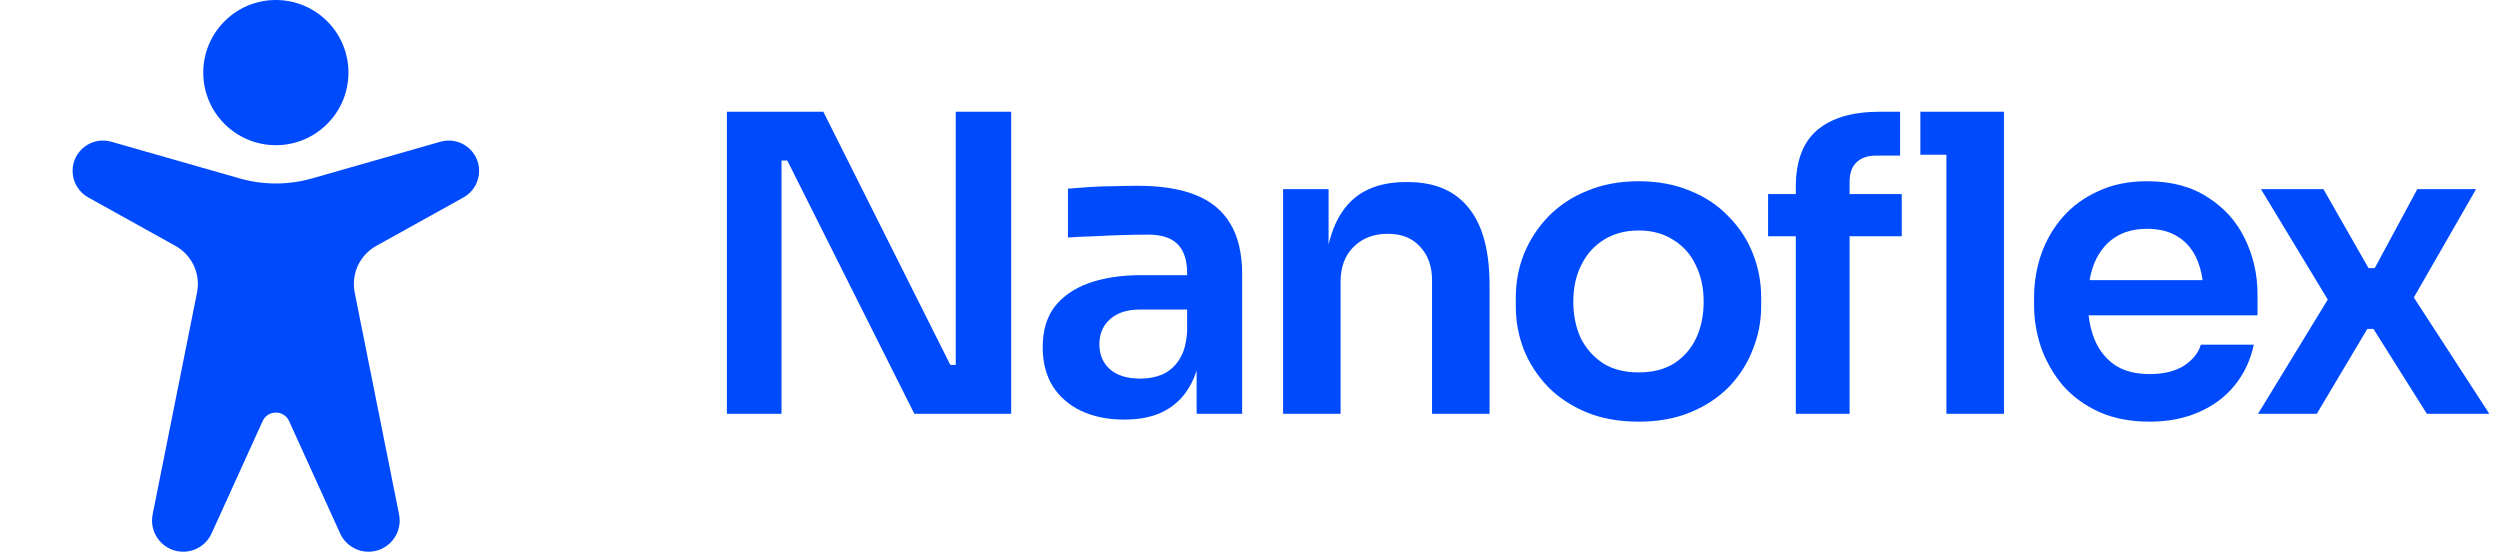 <svg width="145" height="32" viewBox="0 0 145 32" fill="none" xmlns="http://www.w3.org/2000/svg">
<path fill-rule="evenodd" clip-rule="evenodd" d="M16 8.421C18.325 8.421 20.21 6.536 20.21 4.211C20.21 1.885 18.325 0 16 0C13.675 0 11.789 1.885 11.789 4.21C11.789 6.536 13.675 8.421 16 8.421ZM19.729 30.941L16.767 24.423C16.467 23.765 15.532 23.765 15.233 24.423L12.271 30.941C12.127 31.256 11.896 31.524 11.604 31.712C11.312 31.9 10.973 32 10.626 32C9.485 32 8.63 30.957 8.853 29.838L11.428 16.966C11.643 15.889 11.138 14.796 10.177 14.262L5.116 11.45C4.841 11.298 4.613 11.075 4.454 10.804C4.294 10.534 4.21 10.226 4.21 9.912C4.21 8.743 5.33 7.899 6.454 8.22L13.91 10.35C15.276 10.74 16.724 10.74 18.09 10.35L25.546 8.22C26.67 7.899 27.789 8.743 27.789 9.912C27.789 10.226 27.705 10.534 27.546 10.804C27.387 11.075 27.159 11.298 26.884 11.45L21.823 14.262C20.862 14.796 20.357 15.889 20.572 16.966L23.146 29.838C23.37 30.957 22.515 32 21.374 32C21.027 32 20.688 31.9 20.396 31.712C20.104 31.524 19.872 31.256 19.729 30.941Z" fill="#004AFE"/>
<path d="M42.16 24V6.48H47.752L55.12 21.168H55.912L55.432 21.6V6.48H58.648V24H53.032L45.664 9.312H44.848L45.328 8.88V24H42.16ZM69.404 24V20.136H68.853V15.84C68.853 15.088 68.668 14.528 68.3 14.16C67.933 13.792 67.365 13.608 66.597 13.608C66.197 13.608 65.716 13.616 65.156 13.632C64.597 13.648 64.028 13.672 63.453 13.704C62.892 13.72 62.389 13.744 61.941 13.776V10.944C62.309 10.912 62.724 10.88 63.188 10.848C63.653 10.816 64.124 10.8 64.605 10.8C65.1 10.784 65.564 10.776 65.996 10.776C67.341 10.776 68.453 10.952 69.332 11.304C70.228 11.656 70.9 12.208 71.349 12.96C71.812 13.712 72.044 14.696 72.044 15.912V24H69.404ZM65.204 24.336C64.26 24.336 63.428 24.168 62.709 23.832C62.005 23.496 61.453 23.016 61.053 22.392C60.669 21.768 60.477 21.016 60.477 20.136C60.477 19.176 60.709 18.392 61.172 17.784C61.653 17.176 62.316 16.72 63.164 16.416C64.028 16.112 65.037 15.96 66.189 15.96H69.213V17.952H66.141C65.373 17.952 64.781 18.144 64.365 18.528C63.965 18.896 63.764 19.376 63.764 19.968C63.764 20.56 63.965 21.04 64.365 21.408C64.781 21.776 65.373 21.96 66.141 21.96C66.605 21.96 67.028 21.88 67.412 21.72C67.812 21.544 68.141 21.256 68.397 20.856C68.668 20.44 68.82 19.88 68.853 19.176L69.668 20.112C69.588 21.024 69.365 21.792 68.996 22.416C68.644 23.04 68.148 23.52 67.508 23.856C66.885 24.176 66.117 24.336 65.204 24.336ZM74.418 24V10.968H77.058V16.56H76.818C76.818 15.232 76.994 14.128 77.346 13.248C77.698 12.352 78.218 11.68 78.906 11.232C79.61 10.784 80.482 10.56 81.522 10.56H81.666C83.218 10.56 84.394 11.064 85.194 12.072C85.994 13.064 86.394 14.552 86.394 16.536V24H83.058V16.248C83.058 15.448 82.826 14.8 82.362 14.304C81.914 13.808 81.29 13.56 80.49 13.56C79.674 13.56 79.01 13.816 78.498 14.328C78.002 14.824 77.754 15.496 77.754 16.344V24H74.418ZM95.044 24.456C93.892 24.456 92.876 24.272 91.996 23.904C91.116 23.536 90.372 23.04 89.764 22.416C89.156 21.776 88.692 21.056 88.372 20.256C88.068 19.456 87.916 18.624 87.916 17.76V17.256C87.916 16.36 88.076 15.512 88.396 14.712C88.732 13.896 89.204 13.176 89.812 12.552C90.436 11.912 91.188 11.416 92.068 11.064C92.948 10.696 93.94 10.512 95.044 10.512C96.148 10.512 97.14 10.696 98.02 11.064C98.9 11.416 99.644 11.912 100.252 12.552C100.876 13.176 101.348 13.896 101.668 14.712C101.988 15.512 102.148 16.36 102.148 17.256V17.76C102.148 18.624 101.988 19.456 101.668 20.256C101.364 21.056 100.908 21.776 100.3 22.416C99.692 23.04 98.948 23.536 98.068 23.904C97.188 24.272 96.18 24.456 95.044 24.456ZM95.044 21.6C95.86 21.6 96.548 21.424 97.108 21.072C97.668 20.704 98.092 20.216 98.38 19.608C98.668 18.984 98.812 18.28 98.812 17.496C98.812 16.696 98.66 15.992 98.356 15.384C98.068 14.76 97.636 14.272 97.06 13.92C96.5 13.552 95.828 13.368 95.044 13.368C94.26 13.368 93.58 13.552 93.004 13.92C92.444 14.272 92.012 14.76 91.708 15.384C91.404 15.992 91.252 16.696 91.252 17.496C91.252 18.28 91.396 18.984 91.684 19.608C91.988 20.216 92.42 20.704 92.98 21.072C93.54 21.424 94.228 21.6 95.044 21.6ZM104.157 24V10.848C104.157 9.36 104.565 8.264 105.381 7.56C106.213 6.84 107.437 6.48 109.053 6.48H110.205V9.024H108.813C108.317 9.024 107.933 9.16 107.661 9.432C107.405 9.688 107.277 10.056 107.277 10.536V24H104.157ZM102.549 13.704V11.256H110.301V13.704H102.549ZM112.893 24V6.48H116.229V24H112.893ZM111.381 8.976V6.48H116.229V8.976H111.381ZM124.673 24.456C123.553 24.456 122.569 24.264 121.721 23.88C120.889 23.496 120.193 22.984 119.633 22.344C119.089 21.688 118.673 20.96 118.385 20.16C118.113 19.36 117.977 18.544 117.977 17.712V17.256C117.977 16.392 118.113 15.56 118.385 14.76C118.673 13.944 119.089 13.224 119.633 12.6C120.193 11.96 120.881 11.456 121.697 11.088C122.513 10.704 123.457 10.512 124.529 10.512C125.937 10.512 127.113 10.824 128.057 11.448C129.017 12.056 129.737 12.864 130.217 13.872C130.697 14.864 130.937 15.936 130.937 17.088V18.288H119.393V16.248H128.849L127.817 17.256C127.817 16.424 127.697 15.712 127.457 15.12C127.217 14.528 126.849 14.072 126.353 13.752C125.873 13.432 125.265 13.272 124.529 13.272C123.793 13.272 123.169 13.44 122.657 13.776C122.145 14.112 121.753 14.6 121.481 15.24C121.225 15.864 121.097 16.616 121.097 17.496C121.097 18.312 121.225 19.04 121.481 19.68C121.737 20.304 122.129 20.8 122.657 21.168C123.185 21.52 123.857 21.696 124.673 21.696C125.489 21.696 126.153 21.536 126.665 21.216C127.177 20.88 127.505 20.472 127.649 19.992H130.721C130.529 20.888 130.161 21.672 129.617 22.344C129.073 23.016 128.377 23.536 127.529 23.904C126.697 24.272 125.745 24.456 124.673 24.456ZM130.966 24L135.214 17.04L135.142 17.592L131.134 10.968H134.758L137.374 15.552H137.734L140.206 10.968H143.614L139.822 17.568L139.894 17.088L144.382 24H140.758L137.662 19.08H137.302L134.374 24H130.966Z" fill="#004AFE"/>
</svg>
